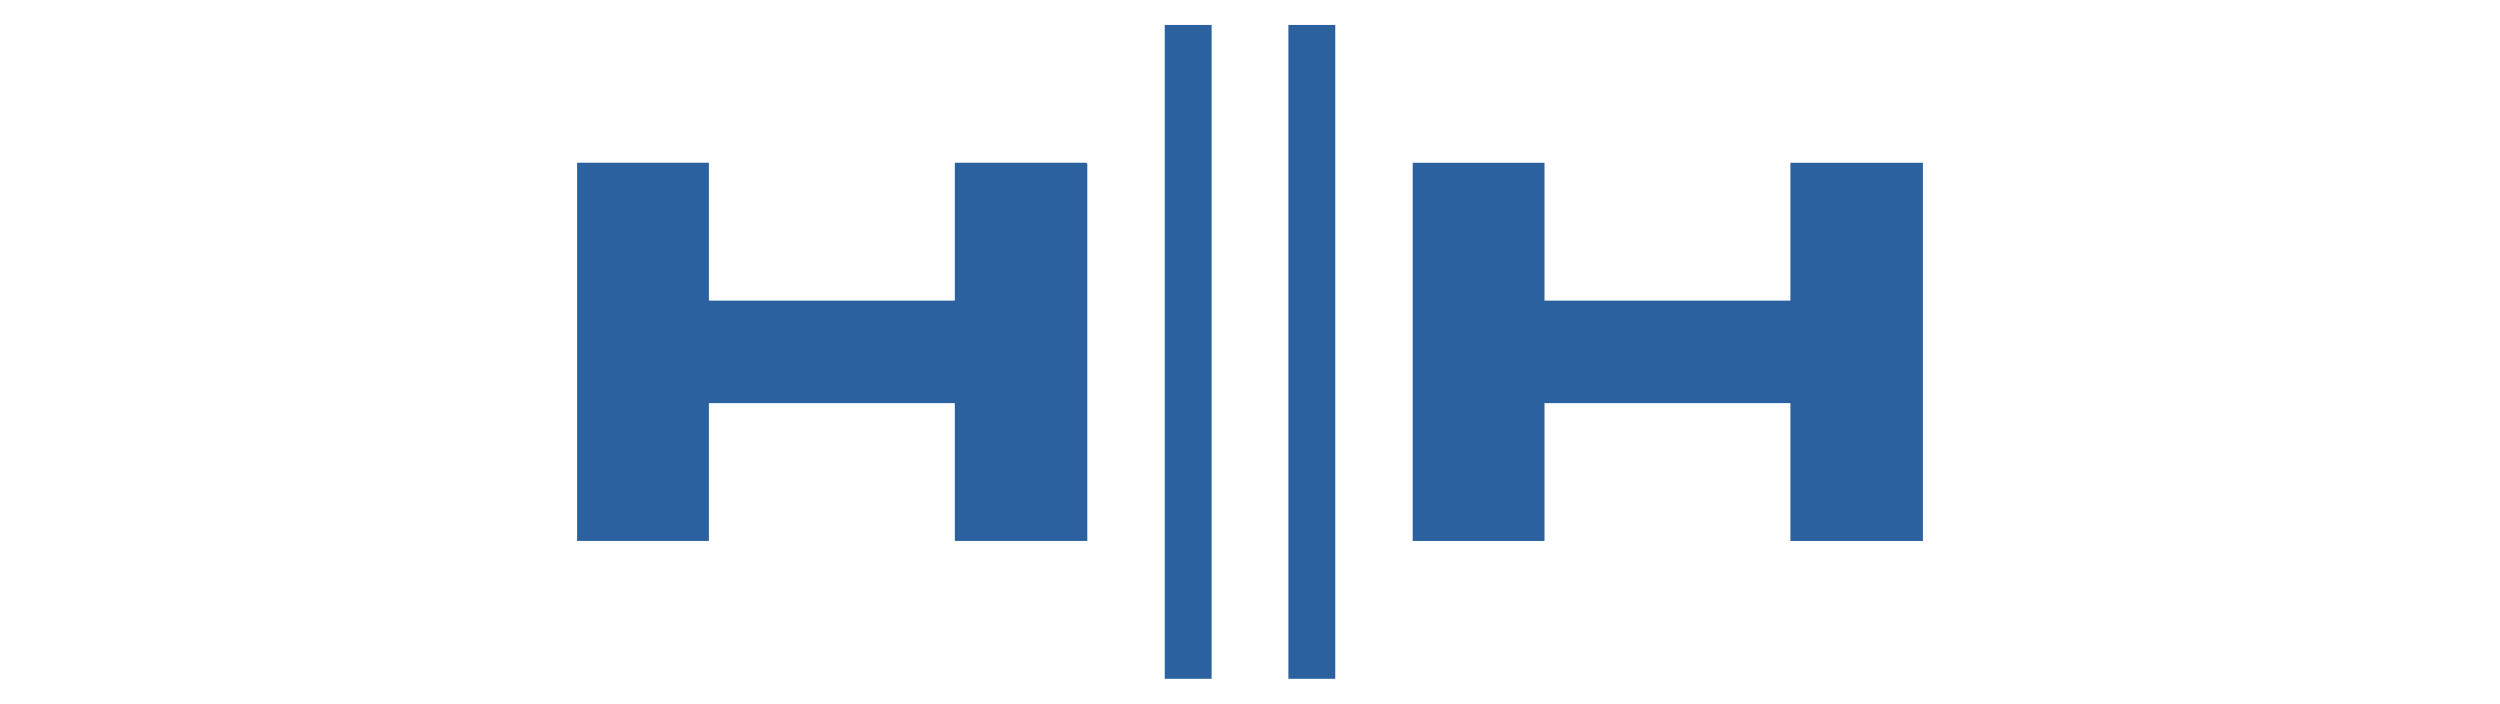 <svg xmlns="http://www.w3.org/2000/svg" id="Calque_1" data-name="Calque 1" viewBox="0 0 1929 543"><defs><style>      .cls-1 {        fill: #2b619f;      }    </style></defs><rect class="cls-1" x="898.72" y="19.24" width="36.17" height="504.52"></rect><rect class="cls-1" x="994.12" y="19.24" width="36.17" height="504.52"></rect><path class="cls-1" d="M1483.7,417.41h-.52l-1.05-.5V126.25l1.05-.65h.52v291.81Z"></path><path class="cls-1" d="M546.99,125.59v106.35h189.75v-106.35h101.43c.06,0,.79.73.79.79v291.03h-102.22v-106.35h-189.75v106.35h-101.69V125.59h101.69Z"></path><polygon class="cls-1" points="1483.18 417.41 1381.49 417.41 1381.49 311.05 1191.73 311.05 1191.73 417.41 1090.04 417.41 1090.04 125.59 1191.73 125.59 1191.73 231.95 1381.49 231.95 1381.49 125.59 1483.18 125.59 1483.18 417.41"></polygon></svg>
